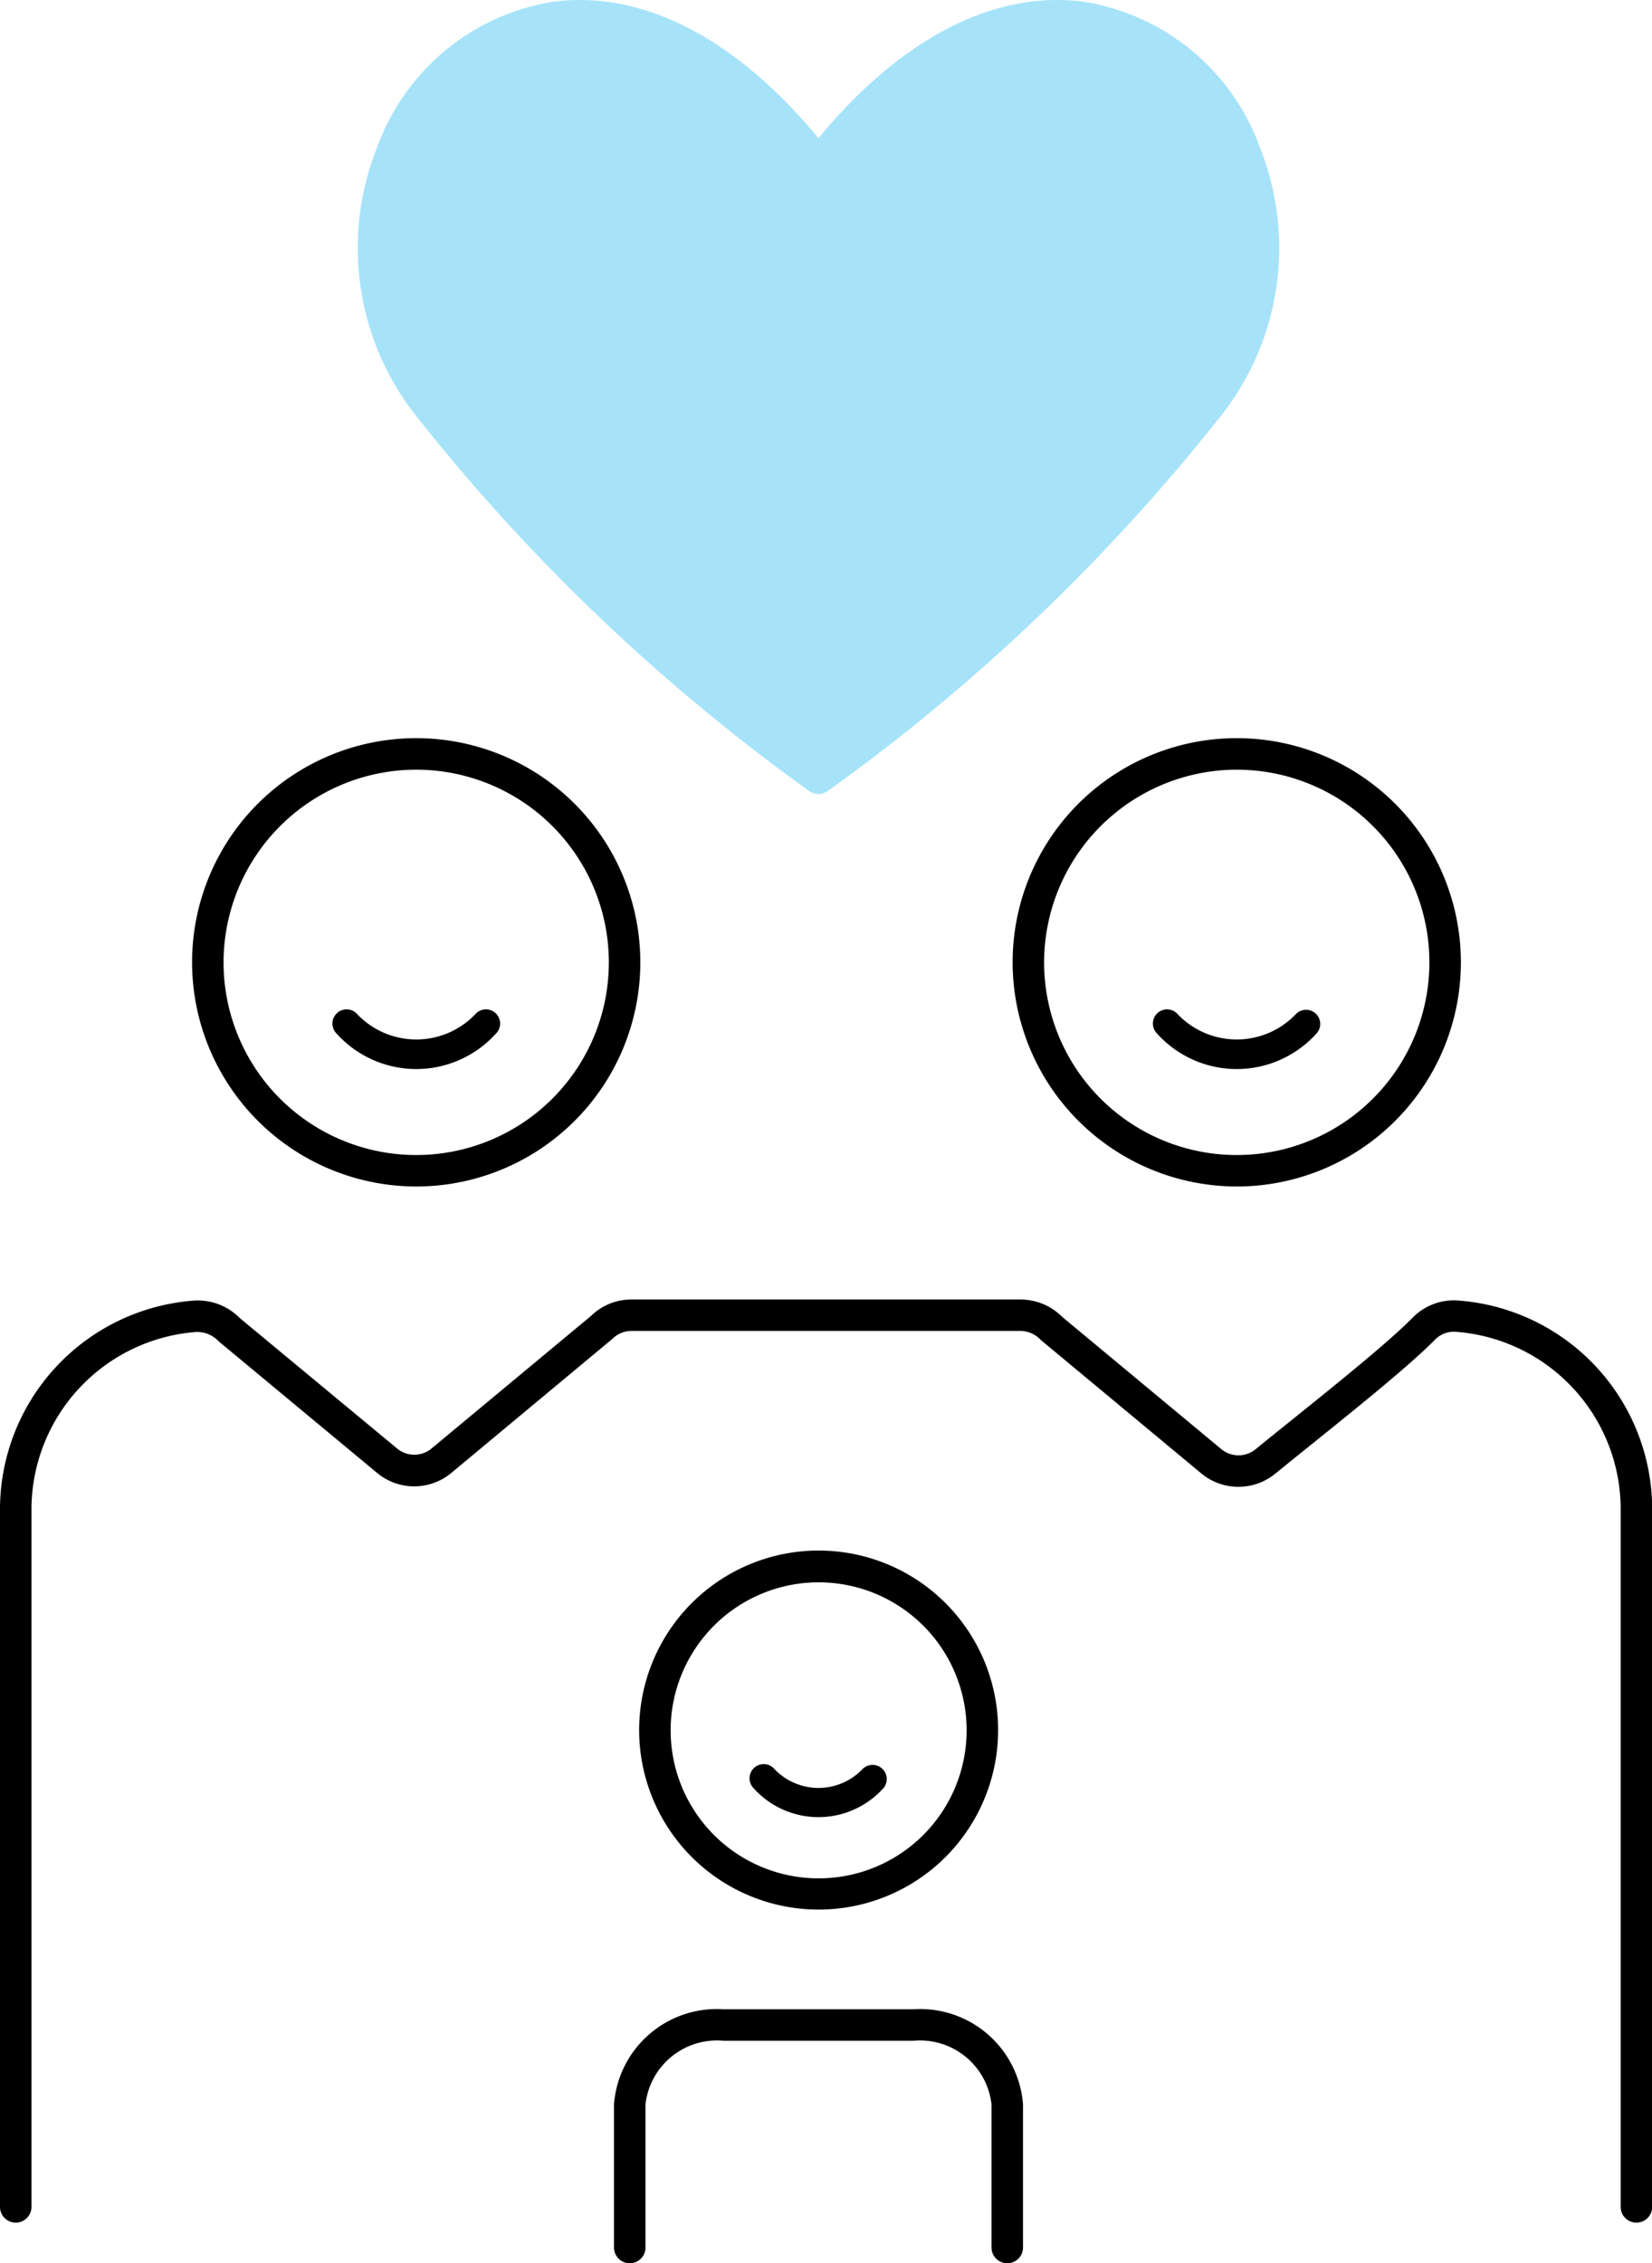 <svg id="Piktogramme" xmlns="http://www.w3.org/2000/svg" viewBox="0 0 52.466 71.866"><defs><style>.cls-1{fill:#a6e3f9;}</style></defs><title>HOWOGE</title><path class="cls-1" d="M40.012,4.681A7.135,7.135,0,0,0,34.458.061c-2.85-.394-5.835,1.138-8.464,4.328C23.366,1.2,20.376-.334,17.53.061a7.137,7.137,0,0,0-5.554,4.62A8.6,8.6,0,0,0,13.29,13.3,61.731,61.731,0,0,0,25.716,25.13a.5.5,0,0,0,.556,0A61.761,61.761,0,0,0,38.7,13.3,8.6,8.6,0,0,0,40.012,4.681Z"/><path d="M13.22,37.675A7.118,7.118,0,1,0,6.1,30.557,7.126,7.126,0,0,0,13.22,37.675Zm0-13.235A6.118,6.118,0,1,1,7.1,30.557,6.124,6.124,0,0,1,13.22,24.44Z"/><path d="M39.278,37.675a7.118,7.118,0,1,0-7.118-7.118A7.126,7.126,0,0,0,39.278,37.675Zm0-13.235a6.118,6.118,0,1,1-6.118,6.117A6.125,6.125,0,0,1,39.278,24.44Z"/><path d="M25.994,60.635a5.7,5.7,0,1,0-5.695-5.7A5.7,5.7,0,0,0,25.994,60.635Zm0-10.391a4.7,4.7,0,1,1-4.695,4.7A4.7,4.7,0,0,1,25.994,50.244Z"/><path d="M29.017,63.8H22.972A3.276,3.276,0,0,0,19.5,66.82v4.546a.5.5,0,0,0,1,0V66.82A2.285,2.285,0,0,1,22.972,64.8h6.045A2.286,2.286,0,0,1,31.49,66.82v4.546a.5.5,0,0,0,1,0V66.82A3.276,3.276,0,0,0,29.017,63.8Z"/><path d="M46.369,41.3a1.84,1.84,0,0,0-1.5.535c-.755.771-2.467,2.147-3.842,3.253-.429.345-.826.664-1.154.933a.857.857,0,0,1-1.1-.019l-5.033-4.182a1.87,1.87,0,0,0-1.325-.556H20.056a1.826,1.826,0,0,0-1.287.522l-5.054,4.2a.855.855,0,0,1-1.12-.005L7.614,41.852a1.877,1.877,0,0,0-1.554-.546A6.654,6.654,0,0,0,0,47.858V70.076a.5.5,0,0,0,1,0V47.858A5.656,5.656,0,0,1,6.164,42.3a.927.927,0,0,1,.774.286l5.012,4.162a1.843,1.843,0,0,0,2.41,0l5.085-4.231a.861.861,0,0,1,.611-.256H32.41a.9.9,0,0,1,.648.29l5.065,4.211a1.849,1.849,0,0,0,2.382.029c.326-.266.721-.584,1.147-.927,1.395-1.122,3.132-2.519,3.93-3.332a.834.834,0,0,1,.689-.24,5.654,5.654,0,0,1,5.2,5.561V70.076a.5.5,0,0,0,1,0V47.858A6.65,6.65,0,0,0,46.369,41.3Z"/><path d="M13.221,33.946a3.412,3.412,0,0,0,2.536-1.133.45.45,0,1,0-.67-.6,2.592,2.592,0,0,1-3.733,0,.45.45,0,1,0-.67.6A3.412,3.412,0,0,0,13.221,33.946Z"/><path d="M39.278,33.946a3.41,3.41,0,0,0,2.536-1.133.449.449,0,1,0-.669-.6,2.593,2.593,0,0,1-3.734,0,.45.45,0,1,0-.67.6A3.414,3.414,0,0,0,39.278,33.946Z"/><path d="M25.994,57.7a2.78,2.78,0,0,0,2.064-.921.45.45,0,0,0-.67-.6,1.933,1.933,0,0,1-2.787,0,.45.45,0,1,0-.67.6A2.776,2.776,0,0,0,25.994,57.7Z"/></svg>
